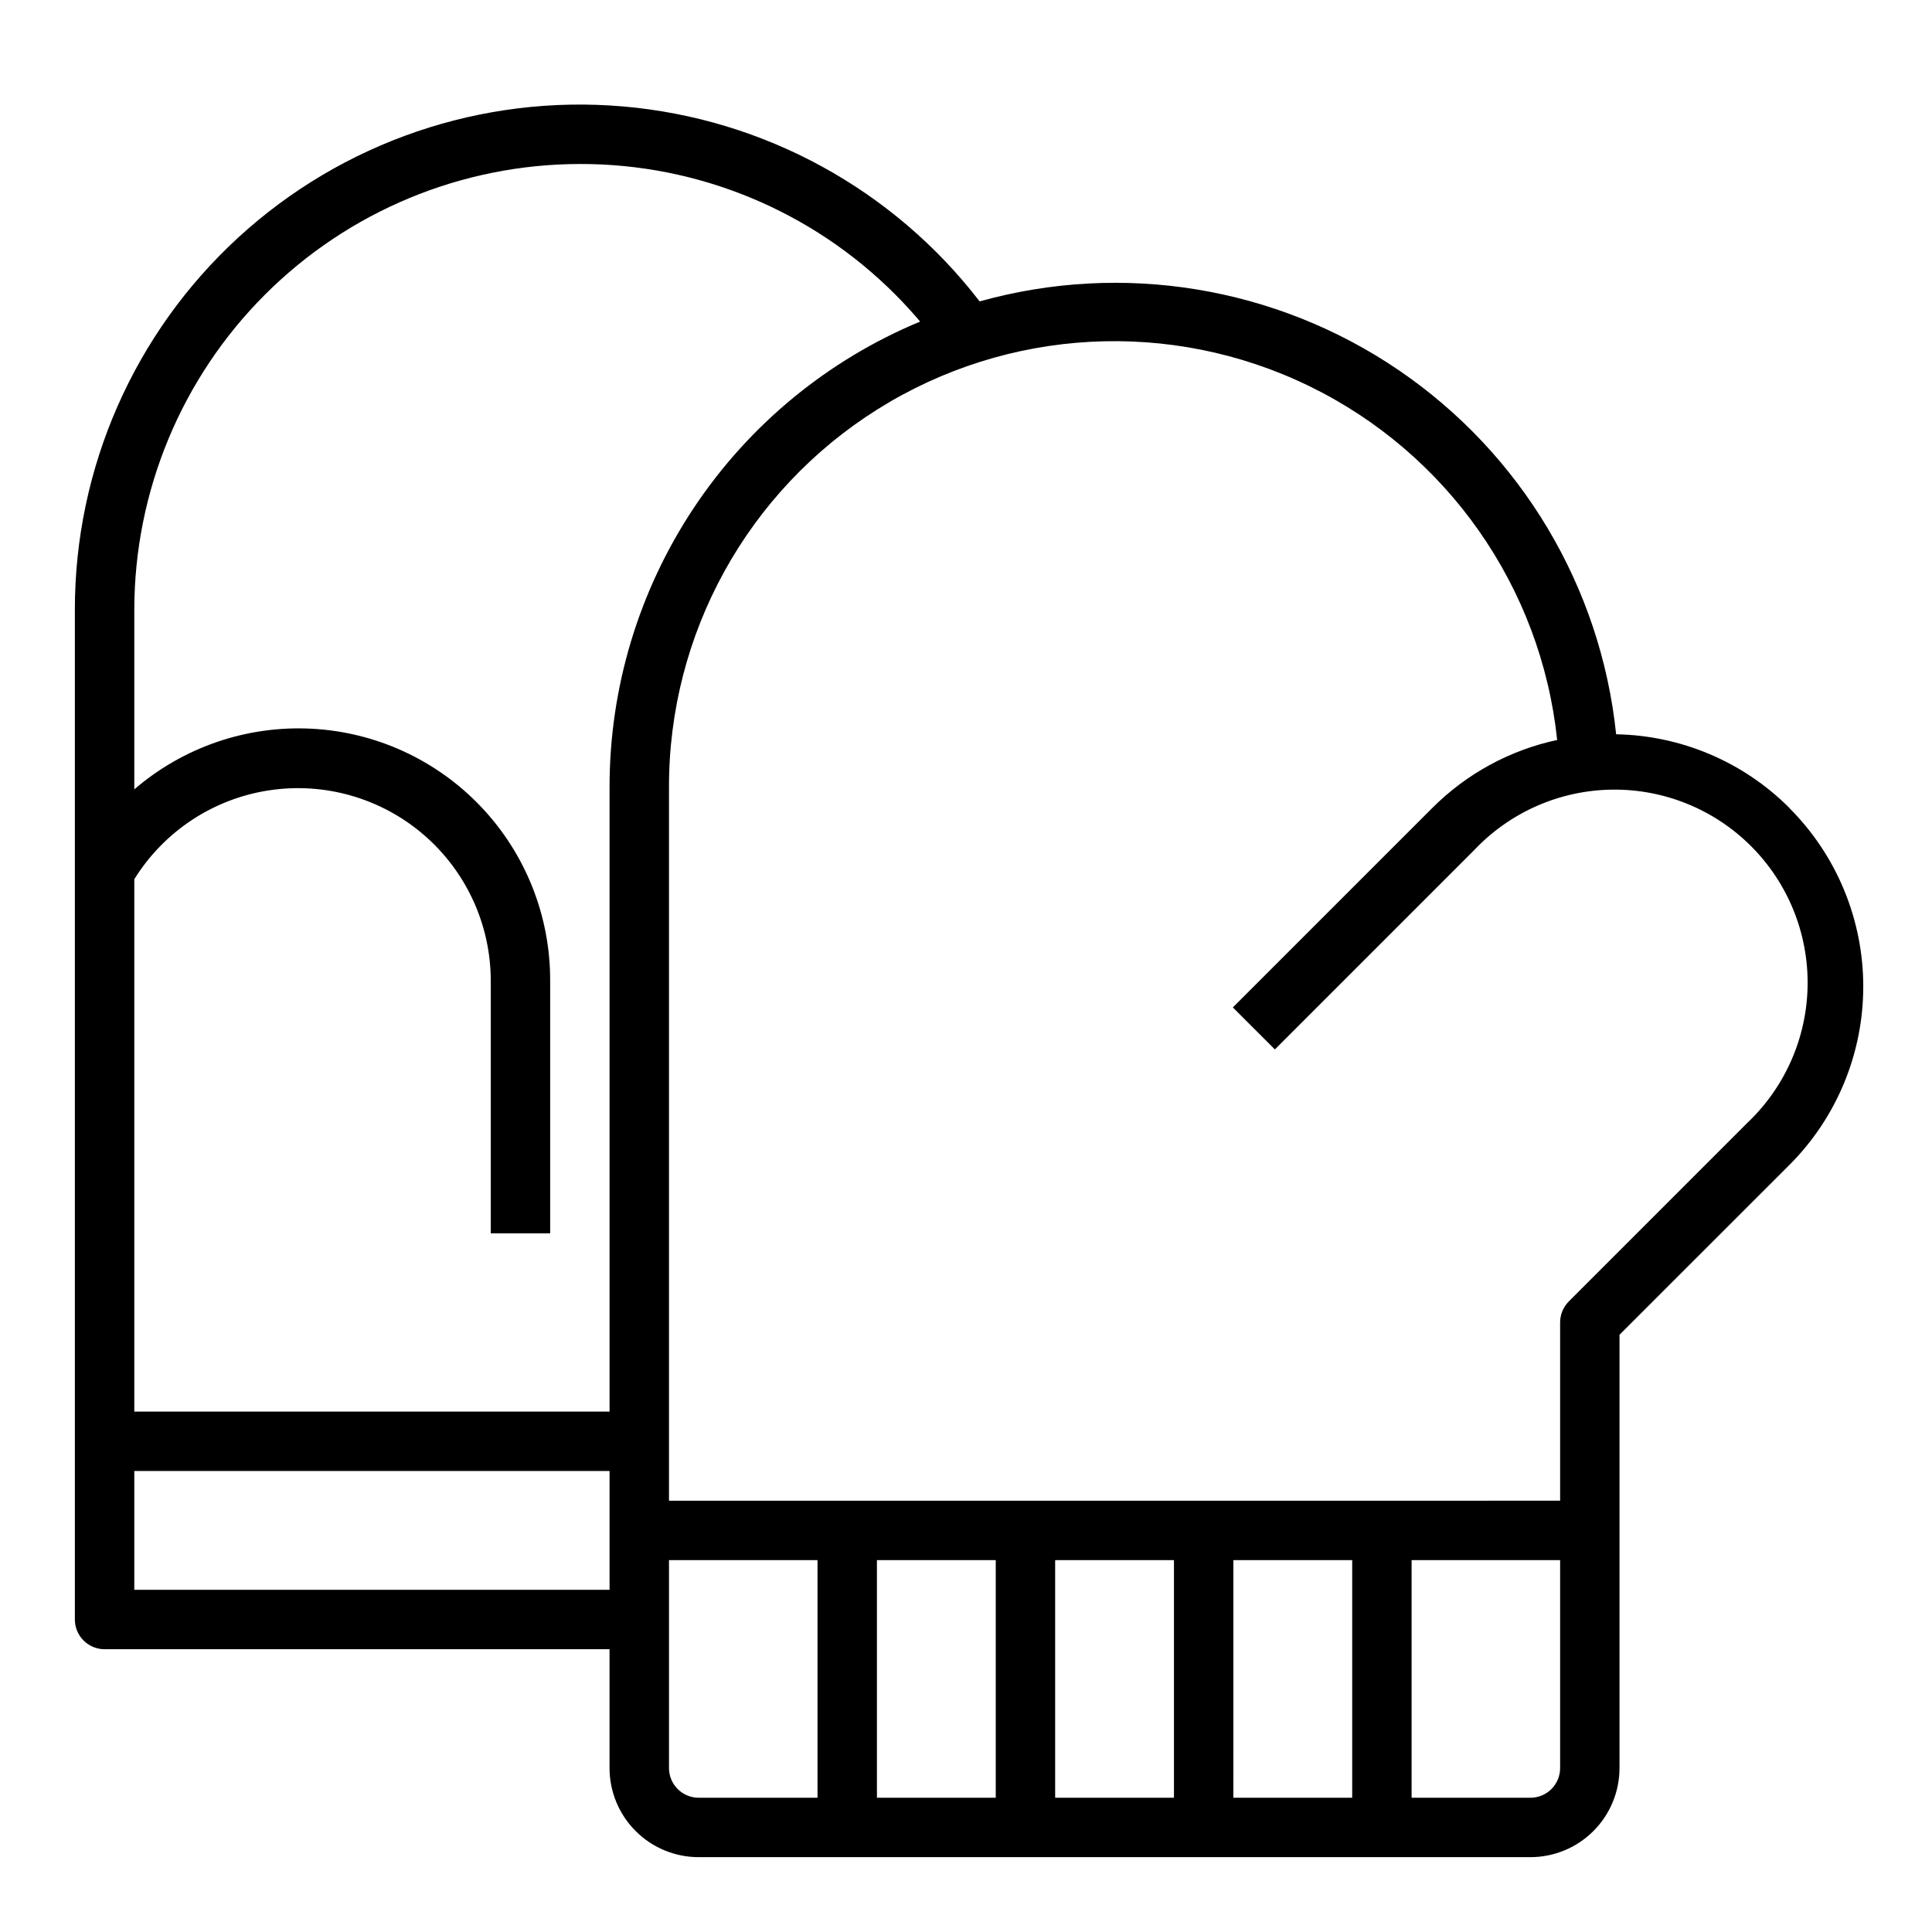<?xml version="1.0" encoding="UTF-8"?>
<!-- The Best Svg Icon site in the world: iconSvg.co, Visit us! https://iconsvg.co -->
<svg fill="#000000" width="800px" height="800px" version="1.1" viewBox="144 144 512 512" xmlns="http://www.w3.org/2000/svg">
 <path d="m618.19 358.09c-12.195-12.199-28.648-19.188-45.895-19.496-4.07-39.109-25.18-74.43-57.691-96.543-32.516-22.109-73.121-28.762-110.99-18.176-22.871-29.703-57.156-48.449-94.504-51.668-37.348-3.223-74.332 9.375-101.95 34.723-27.617 25.348-43.332 61.121-43.32 98.609v267.65c0 2.086 0.832 4.09 2.309 5.566 1.477 1.477 3.477 2.305 5.566 2.305h133.82v31.488c0 6.262 2.488 12.27 6.918 16.699 4.426 4.43 10.434 6.918 16.695 6.918h220.42c6.266 0 12.27-2.488 16.699-6.918 4.43-4.43 6.918-10.438 6.918-16.699v-114.82l45.004-44.98c12.547-12.551 19.594-29.566 19.594-47.312 0-17.742-7.047-34.762-19.594-47.309zm-320.52-170.63c31.332-0.074 61.402 12.355 83.535 34.535 2.305 2.305 4.519 4.723 6.637 7.227-24.41 10.133-45.262 27.285-59.91 49.277-14.652 21.996-22.445 47.848-22.391 74.273v165.31h-125.95v-141.08c7.863-12.664 20.863-21.262 35.598-23.535 14.73-2.273 29.723 2 41.035 11.703 11.316 9.703 17.832 23.863 17.832 38.77v66.914h15.742v-66.914c0.059-17.141-6.484-33.645-18.273-46.09-11.785-12.445-27.914-19.871-45.031-20.738-17.121-0.867-33.918 4.891-46.902 16.078v-47.648c0.035-31.309 12.488-61.32 34.625-83.457s52.148-34.59 83.457-34.625zm-118.08 377.86v-31.488h125.95v31.488zm141.7 47.23v-55.105h39.359v62.977h-31.488c-4.348 0-7.871-3.523-7.871-7.871zm55.105-55.105h31.488v62.977h-31.488zm47.23 0h31.488v62.977h-31.488zm47.23 62.977 0.004-62.977h31.488v62.977zm86.594-7.871c0 2.09-0.828 4.09-2.305 5.566-1.477 1.477-3.477 2.305-5.566 2.305h-31.488v-62.977h39.359zm49.594-170.96-47.312 47.32h0.004c-1.469 1.48-2.289 3.481-2.285 5.562v47.23l-236.16 0.004v-188.93c-0.121-40.734 20.773-78.652 55.277-100.31 34.504-21.652 77.738-23.98 114.37-6.156s61.477 53.277 65.73 93.793c-12.527 2.684-24.008 8.934-33.062 17.992l-52.883 52.883 11.141 11.133 52.875-52.883h-0.004c9.504-10.023 22.652-15.781 36.461-15.965 13.812-0.184 27.109 5.223 36.871 14.992 9.766 9.77 15.164 23.07 14.973 36.883-0.191 13.809-5.961 26.957-15.992 36.449z"/>
</svg>